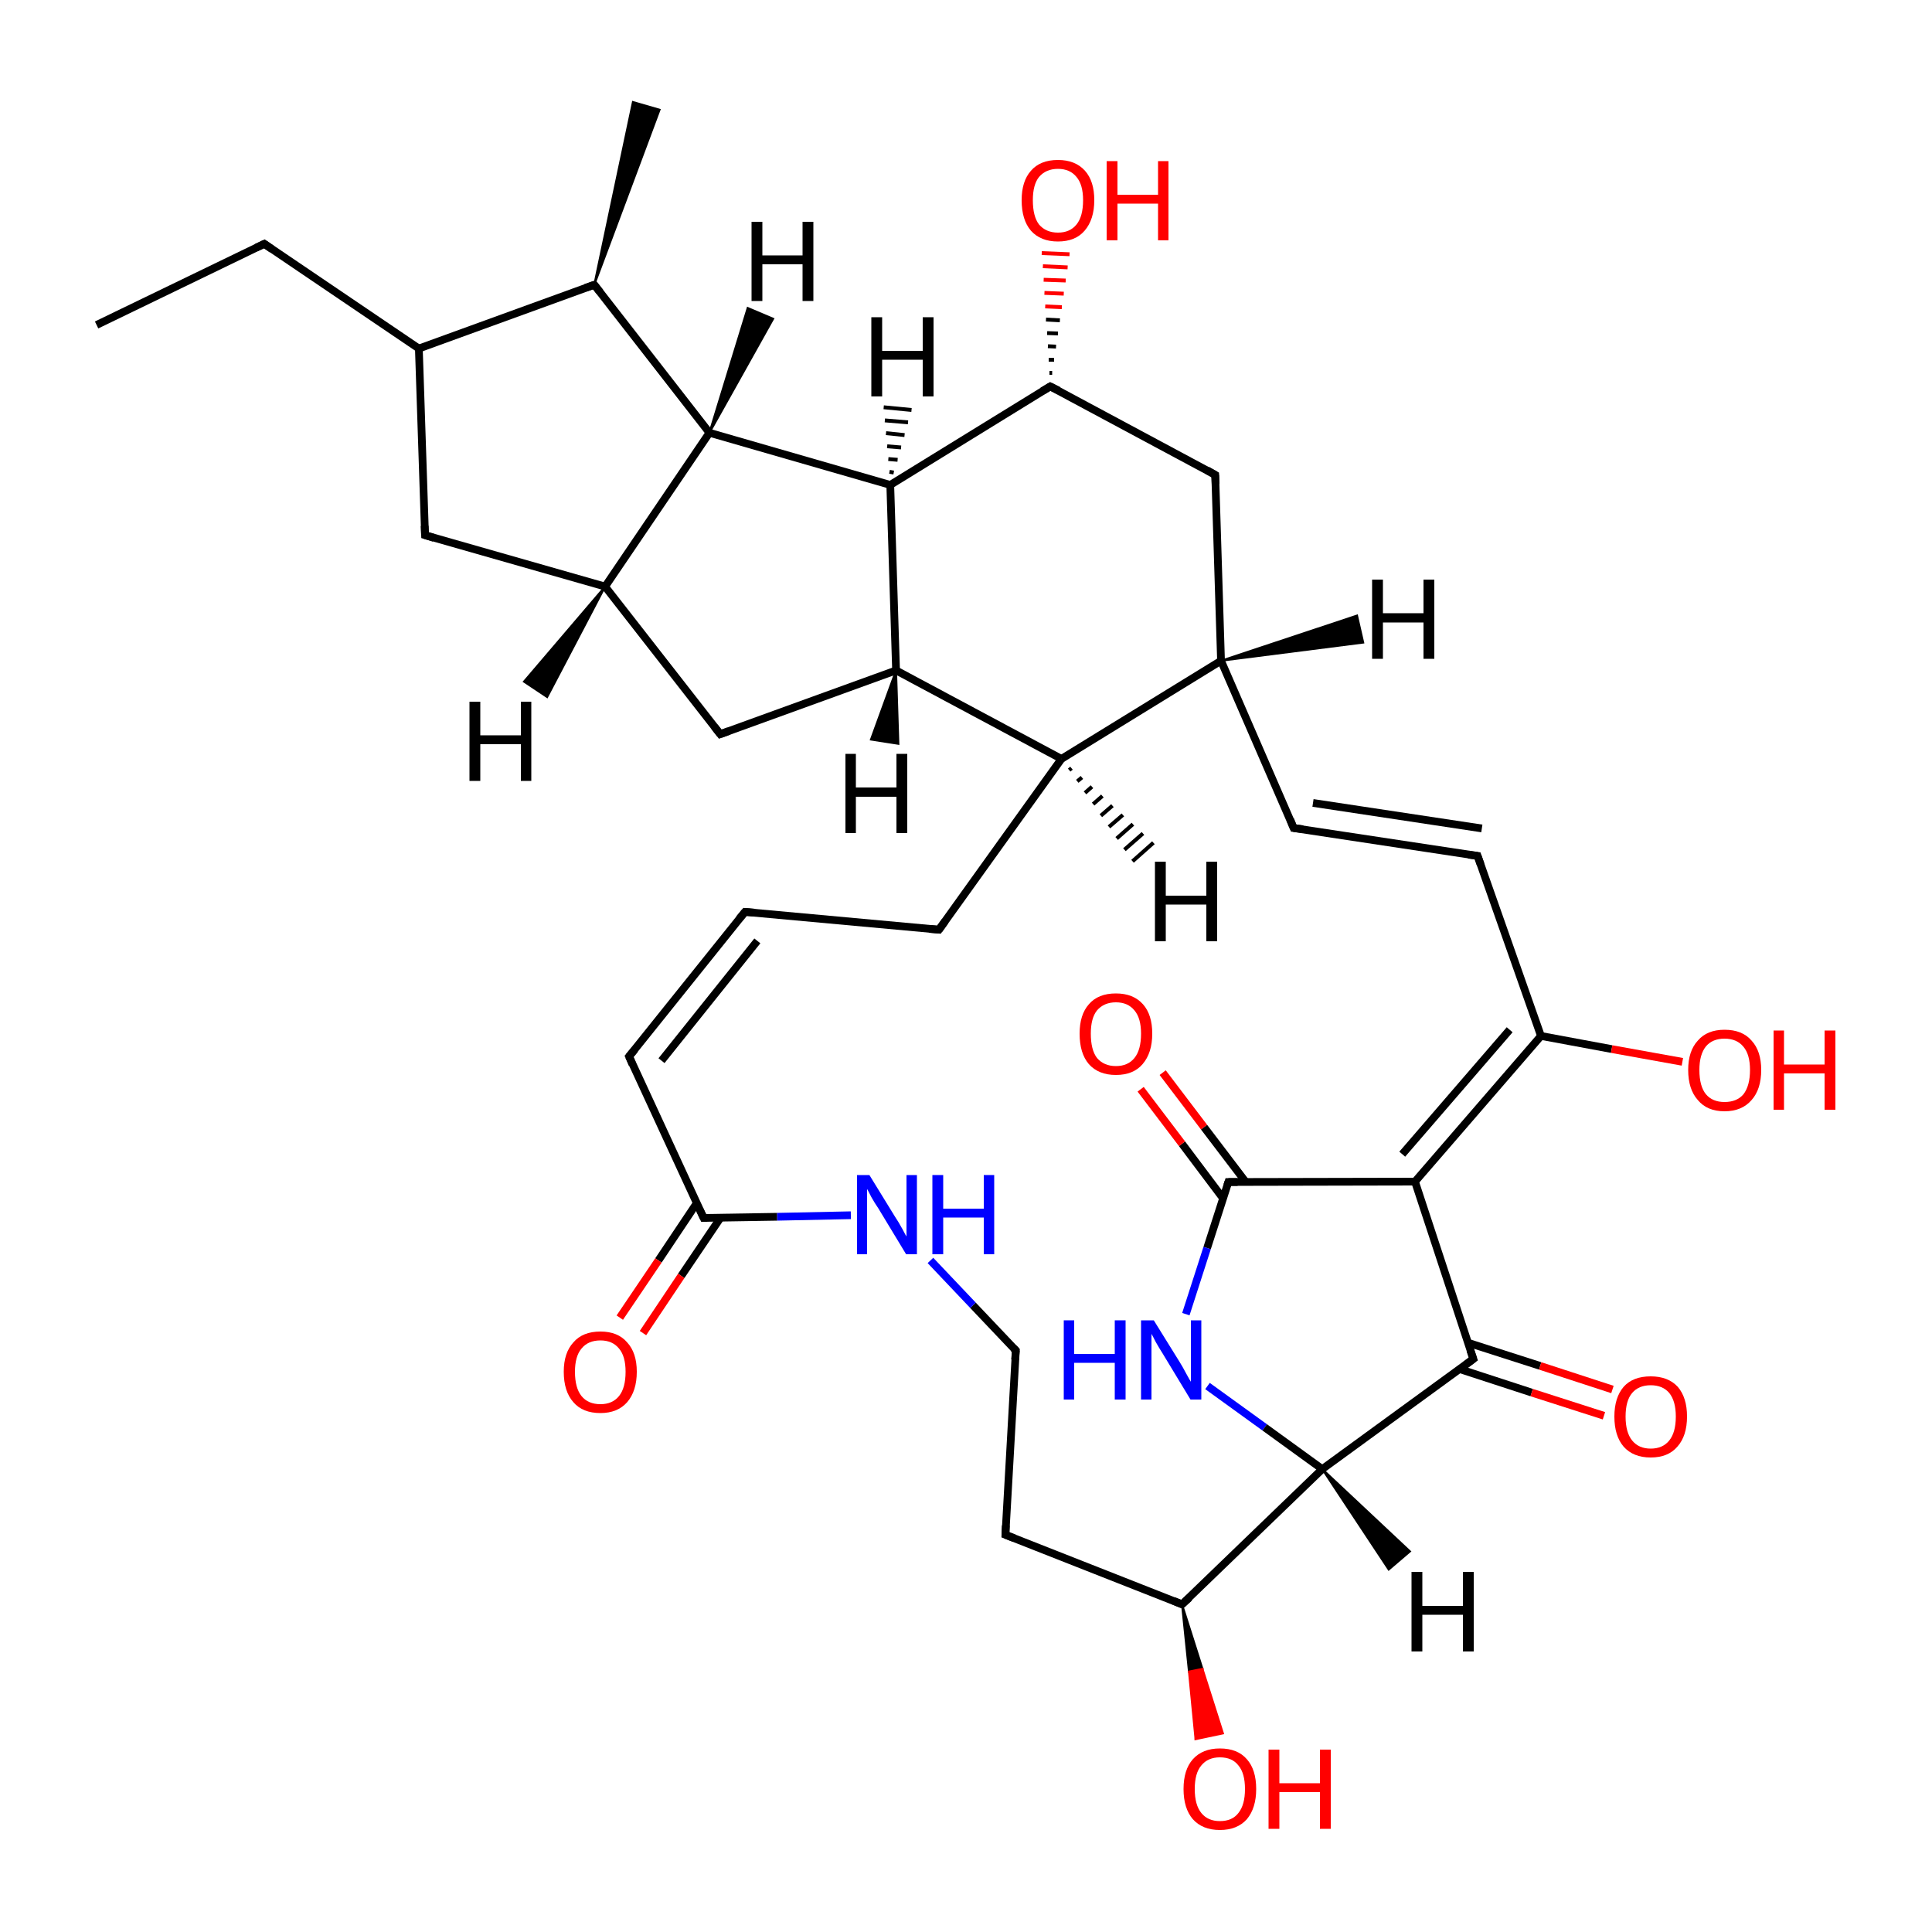 
<svg version='1.1' baseProfile='full'
              xmlns='http://www.w3.org/2000/svg'
                      xmlns:rdkit='http://www.rdkit.org/xml'
                      xmlns:xlink='http://www.w3.org/1999/xlink'
                  xml:space='preserve'
width='500px' height='500px' viewBox='0 0 500 500'>
<!-- END OF HEADER -->
<rect style='opacity:1.0;fill:#FFFFFF;stroke:none' width='500.0' height='500.0' x='0.0' y='0.0'> </rect>
<path class='bond-0 atom-0 atom-1' d='M 25.0,84.1 L 68.4,63.1' style='fill:none;fill-rule:evenodd;stroke:#000000;stroke-width:2.0px;stroke-linecap:butt;stroke-linejoin:miter;stroke-opacity:1' />
<path class='bond-1 atom-1 atom-2' d='M 68.4,63.1 L 108.4,90.2' style='fill:none;fill-rule:evenodd;stroke:#000000;stroke-width:2.0px;stroke-linecap:butt;stroke-linejoin:miter;stroke-opacity:1' />
<path class='bond-2 atom-2 atom-3' d='M 108.4,90.2 L 110.0,138.5' style='fill:none;fill-rule:evenodd;stroke:#000000;stroke-width:2.0px;stroke-linecap:butt;stroke-linejoin:miter;stroke-opacity:1' />
<path class='bond-3 atom-3 atom-4' d='M 110.0,138.5 L 156.6,151.8' style='fill:none;fill-rule:evenodd;stroke:#000000;stroke-width:2.0px;stroke-linecap:butt;stroke-linejoin:miter;stroke-opacity:1' />
<path class='bond-4 atom-4 atom-5' d='M 156.6,151.8 L 186.4,190.0' style='fill:none;fill-rule:evenodd;stroke:#000000;stroke-width:2.0px;stroke-linecap:butt;stroke-linejoin:miter;stroke-opacity:1' />
<path class='bond-5 atom-5 atom-6' d='M 186.4,190.0 L 231.9,173.5' style='fill:none;fill-rule:evenodd;stroke:#000000;stroke-width:2.0px;stroke-linecap:butt;stroke-linejoin:miter;stroke-opacity:1' />
<path class='bond-6 atom-6 atom-7' d='M 231.9,173.5 L 230.4,125.5' style='fill:none;fill-rule:evenodd;stroke:#000000;stroke-width:2.0px;stroke-linecap:butt;stroke-linejoin:miter;stroke-opacity:1' />
<path class='bond-7 atom-7 atom-8' d='M 230.4,125.5 L 271.8,100.0' style='fill:none;fill-rule:evenodd;stroke:#000000;stroke-width:2.0px;stroke-linecap:butt;stroke-linejoin:miter;stroke-opacity:1' />
<path class='bond-8 atom-8 atom-9' d='M 271.6,96.5 L 272.3,96.5' style='fill:none;fill-rule:evenodd;stroke:#000000;stroke-width:1.0px;stroke-linecap:butt;stroke-linejoin:miter;stroke-opacity:1' />
<path class='bond-8 atom-8 atom-9' d='M 271.4,93.1 L 272.8,93.1' style='fill:none;fill-rule:evenodd;stroke:#000000;stroke-width:1.0px;stroke-linecap:butt;stroke-linejoin:miter;stroke-opacity:1' />
<path class='bond-8 atom-8 atom-9' d='M 271.2,89.6 L 273.3,89.7' style='fill:none;fill-rule:evenodd;stroke:#000000;stroke-width:1.0px;stroke-linecap:butt;stroke-linejoin:miter;stroke-opacity:1' />
<path class='bond-8 atom-8 atom-9' d='M 271.0,86.2 L 273.8,86.3' style='fill:none;fill-rule:evenodd;stroke:#000000;stroke-width:1.0px;stroke-linecap:butt;stroke-linejoin:miter;stroke-opacity:1' />
<path class='bond-8 atom-8 atom-9' d='M 270.7,82.7 L 274.3,82.9' style='fill:none;fill-rule:evenodd;stroke:#000000;stroke-width:1.0px;stroke-linecap:butt;stroke-linejoin:miter;stroke-opacity:1' />
<path class='bond-8 atom-8 atom-9' d='M 270.5,79.3 L 274.8,79.5' style='fill:none;fill-rule:evenodd;stroke:#FF0000;stroke-width:1.0px;stroke-linecap:butt;stroke-linejoin:miter;stroke-opacity:1' />
<path class='bond-8 atom-8 atom-9' d='M 270.3,75.8 L 275.3,76.0' style='fill:none;fill-rule:evenodd;stroke:#FF0000;stroke-width:1.0px;stroke-linecap:butt;stroke-linejoin:miter;stroke-opacity:1' />
<path class='bond-8 atom-8 atom-9' d='M 270.1,72.4 L 275.8,72.6' style='fill:none;fill-rule:evenodd;stroke:#FF0000;stroke-width:1.0px;stroke-linecap:butt;stroke-linejoin:miter;stroke-opacity:1' />
<path class='bond-8 atom-8 atom-9' d='M 269.9,68.9 L 276.3,69.2' style='fill:none;fill-rule:evenodd;stroke:#FF0000;stroke-width:1.0px;stroke-linecap:butt;stroke-linejoin:miter;stroke-opacity:1' />
<path class='bond-8 atom-8 atom-9' d='M 269.6,65.5 L 276.8,65.8' style='fill:none;fill-rule:evenodd;stroke:#FF0000;stroke-width:1.0px;stroke-linecap:butt;stroke-linejoin:miter;stroke-opacity:1' />
<path class='bond-9 atom-8 atom-10' d='M 271.8,100.0 L 314.5,122.9' style='fill:none;fill-rule:evenodd;stroke:#000000;stroke-width:2.0px;stroke-linecap:butt;stroke-linejoin:miter;stroke-opacity:1' />
<path class='bond-10 atom-10 atom-11' d='M 314.5,122.9 L 316.0,171.0' style='fill:none;fill-rule:evenodd;stroke:#000000;stroke-width:2.0px;stroke-linecap:butt;stroke-linejoin:miter;stroke-opacity:1' />
<path class='bond-11 atom-11 atom-12' d='M 316.0,171.0 L 334.8,214.3' style='fill:none;fill-rule:evenodd;stroke:#000000;stroke-width:2.0px;stroke-linecap:butt;stroke-linejoin:miter;stroke-opacity:1' />
<path class='bond-12 atom-12 atom-13' d='M 334.8,214.3 L 382.4,221.5' style='fill:none;fill-rule:evenodd;stroke:#000000;stroke-width:2.0px;stroke-linecap:butt;stroke-linejoin:miter;stroke-opacity:1' />
<path class='bond-12 atom-12 atom-13' d='M 339.8,207.8 L 383.5,214.4' style='fill:none;fill-rule:evenodd;stroke:#000000;stroke-width:2.0px;stroke-linecap:butt;stroke-linejoin:miter;stroke-opacity:1' />
<path class='bond-13 atom-13 atom-14' d='M 382.4,221.5 L 398.8,268.1' style='fill:none;fill-rule:evenodd;stroke:#000000;stroke-width:2.0px;stroke-linecap:butt;stroke-linejoin:miter;stroke-opacity:1' />
<path class='bond-14 atom-14 atom-15' d='M 398.8,268.1 L 417.1,271.5' style='fill:none;fill-rule:evenodd;stroke:#000000;stroke-width:2.0px;stroke-linecap:butt;stroke-linejoin:miter;stroke-opacity:1' />
<path class='bond-14 atom-14 atom-15' d='M 417.1,271.5 L 435.4,274.8' style='fill:none;fill-rule:evenodd;stroke:#FF0000;stroke-width:2.0px;stroke-linecap:butt;stroke-linejoin:miter;stroke-opacity:1' />
<path class='bond-15 atom-14 atom-16' d='M 398.8,268.1 L 366.2,305.8' style='fill:none;fill-rule:evenodd;stroke:#000000;stroke-width:2.0px;stroke-linecap:butt;stroke-linejoin:miter;stroke-opacity:1' />
<path class='bond-15 atom-14 atom-16' d='M 390.7,266.5 L 362.9,298.7' style='fill:none;fill-rule:evenodd;stroke:#000000;stroke-width:2.0px;stroke-linecap:butt;stroke-linejoin:miter;stroke-opacity:1' />
<path class='bond-16 atom-16 atom-17' d='M 366.2,305.8 L 317.9,305.9' style='fill:none;fill-rule:evenodd;stroke:#000000;stroke-width:2.0px;stroke-linecap:butt;stroke-linejoin:miter;stroke-opacity:1' />
<path class='bond-17 atom-17 atom-18' d='M 322.4,305.9 L 311.6,291.7' style='fill:none;fill-rule:evenodd;stroke:#000000;stroke-width:2.0px;stroke-linecap:butt;stroke-linejoin:miter;stroke-opacity:1' />
<path class='bond-17 atom-17 atom-18' d='M 311.6,291.7 L 300.9,277.6' style='fill:none;fill-rule:evenodd;stroke:#FF0000;stroke-width:2.0px;stroke-linecap:butt;stroke-linejoin:miter;stroke-opacity:1' />
<path class='bond-17 atom-17 atom-18' d='M 316.5,310.1 L 305.9,296.0' style='fill:none;fill-rule:evenodd;stroke:#000000;stroke-width:2.0px;stroke-linecap:butt;stroke-linejoin:miter;stroke-opacity:1' />
<path class='bond-17 atom-17 atom-18' d='M 305.9,296.0 L 295.2,281.9' style='fill:none;fill-rule:evenodd;stroke:#FF0000;stroke-width:2.0px;stroke-linecap:butt;stroke-linejoin:miter;stroke-opacity:1' />
<path class='bond-18 atom-17 atom-19' d='M 317.9,305.9 L 312.4,323.0' style='fill:none;fill-rule:evenodd;stroke:#000000;stroke-width:2.0px;stroke-linecap:butt;stroke-linejoin:miter;stroke-opacity:1' />
<path class='bond-18 atom-17 atom-19' d='M 312.4,323.0 L 306.9,340.1' style='fill:none;fill-rule:evenodd;stroke:#0000FF;stroke-width:2.0px;stroke-linecap:butt;stroke-linejoin:miter;stroke-opacity:1' />
<path class='bond-19 atom-19 atom-20' d='M 312.5,358.7 L 327.3,369.4' style='fill:none;fill-rule:evenodd;stroke:#0000FF;stroke-width:2.0px;stroke-linecap:butt;stroke-linejoin:miter;stroke-opacity:1' />
<path class='bond-19 atom-19 atom-20' d='M 327.3,369.4 L 342.2,380.2' style='fill:none;fill-rule:evenodd;stroke:#000000;stroke-width:2.0px;stroke-linecap:butt;stroke-linejoin:miter;stroke-opacity:1' />
<path class='bond-20 atom-20 atom-21' d='M 342.2,380.2 L 381.3,351.7' style='fill:none;fill-rule:evenodd;stroke:#000000;stroke-width:2.0px;stroke-linecap:butt;stroke-linejoin:miter;stroke-opacity:1' />
<path class='bond-21 atom-21 atom-22' d='M 377.7,354.3 L 396.4,360.4' style='fill:none;fill-rule:evenodd;stroke:#000000;stroke-width:2.0px;stroke-linecap:butt;stroke-linejoin:miter;stroke-opacity:1' />
<path class='bond-21 atom-21 atom-22' d='M 396.4,360.4 L 415.1,366.4' style='fill:none;fill-rule:evenodd;stroke:#FF0000;stroke-width:2.0px;stroke-linecap:butt;stroke-linejoin:miter;stroke-opacity:1' />
<path class='bond-21 atom-21 atom-22' d='M 379.9,347.5 L 398.6,353.5' style='fill:none;fill-rule:evenodd;stroke:#000000;stroke-width:2.0px;stroke-linecap:butt;stroke-linejoin:miter;stroke-opacity:1' />
<path class='bond-21 atom-21 atom-22' d='M 398.6,353.5 L 417.3,359.6' style='fill:none;fill-rule:evenodd;stroke:#FF0000;stroke-width:2.0px;stroke-linecap:butt;stroke-linejoin:miter;stroke-opacity:1' />
<path class='bond-22 atom-20 atom-23' d='M 342.2,380.2 L 305.9,415.2' style='fill:none;fill-rule:evenodd;stroke:#000000;stroke-width:2.0px;stroke-linecap:butt;stroke-linejoin:miter;stroke-opacity:1' />
<path class='bond-23 atom-23 atom-24' d='M 305.9,415.2 L 311.2,431.9 L 307.7,432.6 Z' style='fill:#000000;fill-rule:evenodd;fill-opacity:1;stroke:#000000;stroke-width:0.5px;stroke-linecap:butt;stroke-linejoin:miter;stroke-opacity:1;' />
<path class='bond-23 atom-23 atom-24' d='M 311.2,431.9 L 309.4,450.1 L 316.5,448.6 Z' style='fill:#FF0000;fill-rule:evenodd;fill-opacity:1;stroke:#FF0000;stroke-width:0.5px;stroke-linecap:butt;stroke-linejoin:miter;stroke-opacity:1;' />
<path class='bond-23 atom-23 atom-24' d='M 311.2,431.9 L 307.7,432.6 L 309.4,450.1 Z' style='fill:#FF0000;fill-rule:evenodd;fill-opacity:1;stroke:#FF0000;stroke-width:0.5px;stroke-linecap:butt;stroke-linejoin:miter;stroke-opacity:1;' />
<path class='bond-24 atom-23 atom-25' d='M 305.9,415.2 L 260.2,397.2' style='fill:none;fill-rule:evenodd;stroke:#000000;stroke-width:2.0px;stroke-linecap:butt;stroke-linejoin:miter;stroke-opacity:1' />
<path class='bond-25 atom-25 atom-26' d='M 260.2,397.2 L 262.9,349.5' style='fill:none;fill-rule:evenodd;stroke:#000000;stroke-width:2.0px;stroke-linecap:butt;stroke-linejoin:miter;stroke-opacity:1' />
<path class='bond-26 atom-26 atom-27' d='M 262.9,349.5 L 251.8,337.8' style='fill:none;fill-rule:evenodd;stroke:#000000;stroke-width:2.0px;stroke-linecap:butt;stroke-linejoin:miter;stroke-opacity:1' />
<path class='bond-26 atom-26 atom-27' d='M 251.8,337.8 L 240.8,326.2' style='fill:none;fill-rule:evenodd;stroke:#0000FF;stroke-width:2.0px;stroke-linecap:butt;stroke-linejoin:miter;stroke-opacity:1' />
<path class='bond-27 atom-27 atom-28' d='M 220.2,314.5 L 201.1,314.9' style='fill:none;fill-rule:evenodd;stroke:#0000FF;stroke-width:2.0px;stroke-linecap:butt;stroke-linejoin:miter;stroke-opacity:1' />
<path class='bond-27 atom-27 atom-28' d='M 201.1,314.9 L 182.1,315.2' style='fill:none;fill-rule:evenodd;stroke:#000000;stroke-width:2.0px;stroke-linecap:butt;stroke-linejoin:miter;stroke-opacity:1' />
<path class='bond-28 atom-28 atom-29' d='M 180.3,311.4 L 170.4,326.2' style='fill:none;fill-rule:evenodd;stroke:#000000;stroke-width:2.0px;stroke-linecap:butt;stroke-linejoin:miter;stroke-opacity:1' />
<path class='bond-28 atom-28 atom-29' d='M 170.4,326.2 L 160.4,341.0' style='fill:none;fill-rule:evenodd;stroke:#FF0000;stroke-width:2.0px;stroke-linecap:butt;stroke-linejoin:miter;stroke-opacity:1' />
<path class='bond-28 atom-28 atom-29' d='M 186.5,315.1 L 176.3,330.2' style='fill:none;fill-rule:evenodd;stroke:#000000;stroke-width:2.0px;stroke-linecap:butt;stroke-linejoin:miter;stroke-opacity:1' />
<path class='bond-28 atom-28 atom-29' d='M 176.3,330.2 L 166.4,345.0' style='fill:none;fill-rule:evenodd;stroke:#FF0000;stroke-width:2.0px;stroke-linecap:butt;stroke-linejoin:miter;stroke-opacity:1' />
<path class='bond-29 atom-28 atom-30' d='M 182.1,315.2 L 162.8,273.4' style='fill:none;fill-rule:evenodd;stroke:#000000;stroke-width:2.0px;stroke-linecap:butt;stroke-linejoin:miter;stroke-opacity:1' />
<path class='bond-30 atom-30 atom-31' d='M 162.8,273.4 L 192.8,236.0' style='fill:none;fill-rule:evenodd;stroke:#000000;stroke-width:2.0px;stroke-linecap:butt;stroke-linejoin:miter;stroke-opacity:1' />
<path class='bond-30 atom-30 atom-31' d='M 171.2,274.5 L 196.0,243.5' style='fill:none;fill-rule:evenodd;stroke:#000000;stroke-width:2.0px;stroke-linecap:butt;stroke-linejoin:miter;stroke-opacity:1' />
<path class='bond-31 atom-31 atom-32' d='M 192.8,236.0 L 243.0,240.6' style='fill:none;fill-rule:evenodd;stroke:#000000;stroke-width:2.0px;stroke-linecap:butt;stroke-linejoin:miter;stroke-opacity:1' />
<path class='bond-32 atom-32 atom-33' d='M 243.0,240.6 L 274.7,196.4' style='fill:none;fill-rule:evenodd;stroke:#000000;stroke-width:2.0px;stroke-linecap:butt;stroke-linejoin:miter;stroke-opacity:1' />
<path class='bond-33 atom-7 atom-34' d='M 230.4,125.5 L 183.6,112.0' style='fill:none;fill-rule:evenodd;stroke:#000000;stroke-width:2.0px;stroke-linecap:butt;stroke-linejoin:miter;stroke-opacity:1' />
<path class='bond-34 atom-34 atom-35' d='M 183.6,112.0 L 153.8,73.7' style='fill:none;fill-rule:evenodd;stroke:#000000;stroke-width:2.0px;stroke-linecap:butt;stroke-linejoin:miter;stroke-opacity:1' />
<path class='bond-35 atom-35 atom-36' d='M 153.8,73.7 L 163.8,26.4 L 170.7,28.4 Z' style='fill:#000000;fill-rule:evenodd;fill-opacity:1;stroke:#000000;stroke-width:0.5px;stroke-linecap:butt;stroke-linejoin:miter;stroke-opacity:1;' />
<path class='bond-36 atom-35 atom-2' d='M 153.8,73.7 L 108.4,90.2' style='fill:none;fill-rule:evenodd;stroke:#000000;stroke-width:2.0px;stroke-linecap:butt;stroke-linejoin:miter;stroke-opacity:1' />
<path class='bond-37 atom-34 atom-4' d='M 183.6,112.0 L 156.6,151.8' style='fill:none;fill-rule:evenodd;stroke:#000000;stroke-width:2.0px;stroke-linecap:butt;stroke-linejoin:miter;stroke-opacity:1' />
<path class='bond-38 atom-33 atom-6' d='M 274.7,196.4 L 231.9,173.5' style='fill:none;fill-rule:evenodd;stroke:#000000;stroke-width:2.0px;stroke-linecap:butt;stroke-linejoin:miter;stroke-opacity:1' />
<path class='bond-39 atom-33 atom-11' d='M 274.7,196.4 L 316.0,171.0' style='fill:none;fill-rule:evenodd;stroke:#000000;stroke-width:2.0px;stroke-linecap:butt;stroke-linejoin:miter;stroke-opacity:1' />
<path class='bond-40 atom-21 atom-16' d='M 381.3,351.7 L 366.2,305.8' style='fill:none;fill-rule:evenodd;stroke:#000000;stroke-width:2.0px;stroke-linecap:butt;stroke-linejoin:miter;stroke-opacity:1' />
<path class='bond-41 atom-4 atom-37' d='M 156.6,151.8 L 141.6,180.4 L 135.6,176.4 Z' style='fill:#000000;fill-rule:evenodd;fill-opacity:1;stroke:#000000;stroke-width:0.5px;stroke-linecap:butt;stroke-linejoin:miter;stroke-opacity:1;' />
<path class='bond-42 atom-6 atom-38' d='M 231.9,173.5 L 232.5,192.5 L 225.4,191.4 Z' style='fill:#000000;fill-rule:evenodd;fill-opacity:1;stroke:#000000;stroke-width:0.5px;stroke-linecap:butt;stroke-linejoin:miter;stroke-opacity:1;' />
<path class='bond-43 atom-7 atom-39' d='M 230.2,122.1 L 231.3,122.3' style='fill:none;fill-rule:evenodd;stroke:#000000;stroke-width:1.0px;stroke-linecap:butt;stroke-linejoin:miter;stroke-opacity:1' />
<path class='bond-43 atom-7 atom-39' d='M 229.9,118.8 L 232.3,119.0' style='fill:none;fill-rule:evenodd;stroke:#000000;stroke-width:1.0px;stroke-linecap:butt;stroke-linejoin:miter;stroke-opacity:1' />
<path class='bond-43 atom-7 atom-39' d='M 229.6,115.5 L 233.2,115.8' style='fill:none;fill-rule:evenodd;stroke:#000000;stroke-width:1.0px;stroke-linecap:butt;stroke-linejoin:miter;stroke-opacity:1' />
<path class='bond-43 atom-7 atom-39' d='M 229.3,112.1 L 234.1,112.6' style='fill:none;fill-rule:evenodd;stroke:#000000;stroke-width:1.0px;stroke-linecap:butt;stroke-linejoin:miter;stroke-opacity:1' />
<path class='bond-43 atom-7 atom-39' d='M 229.0,108.8 L 235.0,109.3' style='fill:none;fill-rule:evenodd;stroke:#000000;stroke-width:1.0px;stroke-linecap:butt;stroke-linejoin:miter;stroke-opacity:1' />
<path class='bond-43 atom-7 atom-39' d='M 228.7,105.4 L 235.9,106.1' style='fill:none;fill-rule:evenodd;stroke:#000000;stroke-width:1.0px;stroke-linecap:butt;stroke-linejoin:miter;stroke-opacity:1' />
<path class='bond-44 atom-11 atom-40' d='M 316.0,171.0 L 351.2,159.3 L 352.8,166.3 Z' style='fill:#000000;fill-rule:evenodd;fill-opacity:1;stroke:#000000;stroke-width:0.5px;stroke-linecap:butt;stroke-linejoin:miter;stroke-opacity:1;' />
<path class='bond-45 atom-20 atom-41' d='M 342.2,380.2 L 364.9,401.5 L 359.4,406.2 Z' style='fill:#000000;fill-rule:evenodd;fill-opacity:1;stroke:#000000;stroke-width:0.5px;stroke-linecap:butt;stroke-linejoin:miter;stroke-opacity:1;' />
<path class='bond-46 atom-33 atom-42' d='M 277.3,198.8 L 276.7,199.3' style='fill:none;fill-rule:evenodd;stroke:#000000;stroke-width:1.0px;stroke-linecap:butt;stroke-linejoin:miter;stroke-opacity:1' />
<path class='bond-46 atom-33 atom-42' d='M 280.0,201.2 L 278.8,202.2' style='fill:none;fill-rule:evenodd;stroke:#000000;stroke-width:1.0px;stroke-linecap:butt;stroke-linejoin:miter;stroke-opacity:1' />
<path class='bond-46 atom-33 atom-42' d='M 282.6,203.6 L 280.8,205.2' style='fill:none;fill-rule:evenodd;stroke:#000000;stroke-width:1.0px;stroke-linecap:butt;stroke-linejoin:miter;stroke-opacity:1' />
<path class='bond-46 atom-33 atom-42' d='M 285.3,206.0 L 282.9,208.1' style='fill:none;fill-rule:evenodd;stroke:#000000;stroke-width:1.0px;stroke-linecap:butt;stroke-linejoin:miter;stroke-opacity:1' />
<path class='bond-46 atom-33 atom-42' d='M 287.9,208.5 L 284.9,211.1' style='fill:none;fill-rule:evenodd;stroke:#000000;stroke-width:1.0px;stroke-linecap:butt;stroke-linejoin:miter;stroke-opacity:1' />
<path class='bond-46 atom-33 atom-42' d='M 290.6,210.9 L 287.0,214.0' style='fill:none;fill-rule:evenodd;stroke:#000000;stroke-width:1.0px;stroke-linecap:butt;stroke-linejoin:miter;stroke-opacity:1' />
<path class='bond-46 atom-33 atom-42' d='M 293.2,213.3 L 289.0,217.0' style='fill:none;fill-rule:evenodd;stroke:#000000;stroke-width:1.0px;stroke-linecap:butt;stroke-linejoin:miter;stroke-opacity:1' />
<path class='bond-46 atom-33 atom-42' d='M 295.8,215.7 L 291.0,219.9' style='fill:none;fill-rule:evenodd;stroke:#000000;stroke-width:1.0px;stroke-linecap:butt;stroke-linejoin:miter;stroke-opacity:1' />
<path class='bond-46 atom-33 atom-42' d='M 298.5,218.1 L 293.1,222.9' style='fill:none;fill-rule:evenodd;stroke:#000000;stroke-width:1.0px;stroke-linecap:butt;stroke-linejoin:miter;stroke-opacity:1' />
<path class='bond-47 atom-34 atom-43' d='M 183.6,112.0 L 193.5,79.7 L 200.1,82.5 Z' style='fill:#000000;fill-rule:evenodd;fill-opacity:1;stroke:#000000;stroke-width:0.5px;stroke-linecap:butt;stroke-linejoin:miter;stroke-opacity:1;' />
<path d='M 66.3,64.1 L 68.4,63.1 L 70.4,64.5' style='fill:none;stroke:#000000;stroke-width:2.0px;stroke-linecap:butt;stroke-linejoin:miter;stroke-opacity:1;' />
<path d='M 109.9,136.1 L 110.0,138.5 L 112.3,139.2' style='fill:none;stroke:#000000;stroke-width:2.0px;stroke-linecap:butt;stroke-linejoin:miter;stroke-opacity:1;' />
<path d='M 184.9,188.1 L 186.4,190.0 L 188.6,189.2' style='fill:none;stroke:#000000;stroke-width:2.0px;stroke-linecap:butt;stroke-linejoin:miter;stroke-opacity:1;' />
<path d='M 269.8,101.2 L 271.8,100.0 L 274.0,101.1' style='fill:none;stroke:#000000;stroke-width:2.0px;stroke-linecap:butt;stroke-linejoin:miter;stroke-opacity:1;' />
<path d='M 312.4,121.7 L 314.5,122.9 L 314.6,125.3' style='fill:none;stroke:#000000;stroke-width:2.0px;stroke-linecap:butt;stroke-linejoin:miter;stroke-opacity:1;' />
<path d='M 333.9,212.1 L 334.8,214.3 L 337.2,214.6' style='fill:none;stroke:#000000;stroke-width:2.0px;stroke-linecap:butt;stroke-linejoin:miter;stroke-opacity:1;' />
<path d='M 380.0,221.2 L 382.4,221.5 L 383.2,223.8' style='fill:none;stroke:#000000;stroke-width:2.0px;stroke-linecap:butt;stroke-linejoin:miter;stroke-opacity:1;' />
<path d='M 320.3,305.9 L 317.9,305.9 L 317.6,306.8' style='fill:none;stroke:#000000;stroke-width:2.0px;stroke-linecap:butt;stroke-linejoin:miter;stroke-opacity:1;' />
<path d='M 379.3,353.2 L 381.3,351.7 L 380.5,349.4' style='fill:none;stroke:#000000;stroke-width:2.0px;stroke-linecap:butt;stroke-linejoin:miter;stroke-opacity:1;' />
<path d='M 307.8,413.5 L 305.9,415.2 L 303.7,414.3' style='fill:none;stroke:#000000;stroke-width:2.0px;stroke-linecap:butt;stroke-linejoin:miter;stroke-opacity:1;' />
<path d='M 262.5,398.1 L 260.2,397.2 L 260.3,394.8' style='fill:none;stroke:#000000;stroke-width:2.0px;stroke-linecap:butt;stroke-linejoin:miter;stroke-opacity:1;' />
<path d='M 262.7,351.9 L 262.9,349.5 L 262.3,348.9' style='fill:none;stroke:#000000;stroke-width:2.0px;stroke-linecap:butt;stroke-linejoin:miter;stroke-opacity:1;' />
<path d='M 183.0,315.2 L 182.1,315.2 L 181.1,313.1' style='fill:none;stroke:#000000;stroke-width:2.0px;stroke-linecap:butt;stroke-linejoin:miter;stroke-opacity:1;' />
<path d='M 163.7,275.5 L 162.8,273.4 L 164.3,271.6' style='fill:none;stroke:#000000;stroke-width:2.0px;stroke-linecap:butt;stroke-linejoin:miter;stroke-opacity:1;' />
<path d='M 191.3,237.8 L 192.8,236.0 L 195.3,236.2' style='fill:none;stroke:#000000;stroke-width:2.0px;stroke-linecap:butt;stroke-linejoin:miter;stroke-opacity:1;' />
<path d='M 240.5,240.4 L 243.0,240.6 L 244.6,238.4' style='fill:none;stroke:#000000;stroke-width:2.0px;stroke-linecap:butt;stroke-linejoin:miter;stroke-opacity:1;' />
<path d='M 155.3,75.6 L 153.8,73.7 L 151.5,74.5' style='fill:none;stroke:#000000;stroke-width:2.0px;stroke-linecap:butt;stroke-linejoin:miter;stroke-opacity:1;' />
<path class='atom-9' d='M 264.4 51.8
Q 264.4 46.9, 266.8 44.2
Q 269.2 41.4, 273.8 41.4
Q 278.3 41.4, 280.8 44.2
Q 283.2 46.9, 283.2 51.8
Q 283.2 56.8, 280.7 59.7
Q 278.3 62.5, 273.8 62.5
Q 269.3 62.5, 266.8 59.7
Q 264.4 56.9, 264.4 51.8
M 273.8 60.2
Q 276.9 60.2, 278.6 58.1
Q 280.3 56.0, 280.3 51.8
Q 280.3 47.8, 278.6 45.8
Q 276.9 43.7, 273.8 43.7
Q 270.7 43.7, 268.9 45.8
Q 267.3 47.8, 267.3 51.8
Q 267.3 56.0, 268.9 58.1
Q 270.7 60.2, 273.8 60.2
' fill='#FF0000'/>
<path class='atom-9' d='M 286.4 41.7
L 289.2 41.7
L 289.2 50.4
L 299.7 50.4
L 299.7 41.7
L 302.4 41.7
L 302.4 62.2
L 299.7 62.2
L 299.7 52.7
L 289.2 52.7
L 289.2 62.2
L 286.4 62.2
L 286.4 41.7
' fill='#FF0000'/>
<path class='atom-15' d='M 436.9 276.9
Q 436.9 272.0, 439.4 269.3
Q 441.8 266.5, 446.3 266.5
Q 450.9 266.5, 453.3 269.3
Q 455.8 272.0, 455.8 276.9
Q 455.8 281.9, 453.3 284.7
Q 450.8 287.6, 446.3 287.6
Q 441.8 287.6, 439.4 284.7
Q 436.9 281.9, 436.9 276.9
M 446.3 285.2
Q 449.5 285.2, 451.2 283.2
Q 452.9 281.0, 452.9 276.9
Q 452.9 272.9, 451.2 270.9
Q 449.5 268.8, 446.3 268.8
Q 443.2 268.8, 441.5 270.8
Q 439.8 272.9, 439.8 276.9
Q 439.8 281.1, 441.5 283.2
Q 443.2 285.2, 446.3 285.2
' fill='#FF0000'/>
<path class='atom-15' d='M 459.0 266.7
L 461.7 266.7
L 461.7 275.5
L 472.2 275.5
L 472.2 266.7
L 475.0 266.7
L 475.0 287.2
L 472.2 287.2
L 472.2 277.8
L 461.7 277.8
L 461.7 287.2
L 459.0 287.2
L 459.0 266.7
' fill='#FF0000'/>
<path class='atom-18' d='M 279.4 267.5
Q 279.4 262.6, 281.8 259.9
Q 284.2 257.1, 288.8 257.1
Q 293.3 257.1, 295.8 259.9
Q 298.2 262.6, 298.2 267.5
Q 298.2 272.5, 295.7 275.4
Q 293.3 278.2, 288.8 278.2
Q 284.3 278.2, 281.8 275.4
Q 279.4 272.6, 279.4 267.5
M 288.8 275.9
Q 291.9 275.9, 293.6 273.8
Q 295.3 271.7, 295.3 267.5
Q 295.3 263.5, 293.6 261.5
Q 291.9 259.4, 288.8 259.4
Q 285.7 259.4, 283.9 261.5
Q 282.3 263.5, 282.3 267.5
Q 282.3 271.7, 283.9 273.8
Q 285.7 275.9, 288.8 275.9
' fill='#FF0000'/>
<path class='atom-19' d='M 275.3 341.7
L 278.0 341.7
L 278.0 350.4
L 288.5 350.4
L 288.5 341.7
L 291.3 341.7
L 291.3 362.2
L 288.5 362.2
L 288.5 352.7
L 278.0 352.7
L 278.0 362.2
L 275.3 362.2
L 275.3 341.7
' fill='#0000FF'/>
<path class='atom-19' d='M 298.6 341.7
L 305.3 352.5
Q 306.0 353.6, 307.0 355.5
Q 308.1 357.5, 308.2 357.6
L 308.2 341.7
L 310.9 341.7
L 310.9 362.2
L 308.1 362.2
L 300.9 350.3
Q 300.0 348.9, 299.1 347.3
Q 298.3 345.7, 298.0 345.2
L 298.0 362.2
L 295.3 362.2
L 295.3 341.7
L 298.6 341.7
' fill='#0000FF'/>
<path class='atom-22' d='M 417.8 366.6
Q 417.8 361.7, 420.2 358.9
Q 422.6 356.2, 427.2 356.2
Q 431.7 356.2, 434.2 358.9
Q 436.6 361.7, 436.6 366.6
Q 436.6 371.6, 434.1 374.4
Q 431.7 377.2, 427.2 377.2
Q 422.7 377.2, 420.2 374.4
Q 417.8 371.6, 417.8 366.6
M 427.2 374.9
Q 430.3 374.9, 432.0 372.8
Q 433.7 370.7, 433.7 366.6
Q 433.7 362.6, 432.0 360.5
Q 430.3 358.5, 427.2 358.5
Q 424.1 358.5, 422.4 360.5
Q 420.7 362.5, 420.7 366.6
Q 420.7 370.7, 422.4 372.8
Q 424.1 374.9, 427.2 374.9
' fill='#FF0000'/>
<path class='atom-24' d='M 306.3 463.0
Q 306.3 458.0, 308.7 455.3
Q 311.2 452.5, 315.7 452.5
Q 320.3 452.5, 322.7 455.3
Q 325.1 458.0, 325.1 463.0
Q 325.1 467.9, 322.7 470.8
Q 320.2 473.6, 315.7 473.6
Q 311.2 473.6, 308.7 470.8
Q 306.3 468.0, 306.3 463.0
M 315.7 471.3
Q 318.9 471.3, 320.5 469.2
Q 322.2 467.1, 322.2 463.0
Q 322.2 458.9, 320.5 456.9
Q 318.9 454.8, 315.7 454.8
Q 312.6 454.8, 310.9 456.9
Q 309.2 458.9, 309.2 463.0
Q 309.2 467.1, 310.9 469.2
Q 312.6 471.3, 315.7 471.3
' fill='#FF0000'/>
<path class='atom-24' d='M 328.3 452.8
L 331.1 452.8
L 331.1 461.5
L 341.6 461.5
L 341.6 452.8
L 344.4 452.8
L 344.4 473.3
L 341.6 473.3
L 341.6 463.8
L 331.1 463.8
L 331.1 473.3
L 328.3 473.3
L 328.3 452.8
' fill='#FF0000'/>
<path class='atom-27' d='M 225.0 304.1
L 231.7 315.0
Q 232.4 316.0, 233.5 318.0
Q 234.5 319.9, 234.6 320.0
L 234.6 304.1
L 237.3 304.1
L 237.3 324.6
L 234.5 324.6
L 227.3 312.7
Q 226.4 311.4, 225.5 309.8
Q 224.7 308.2, 224.4 307.7
L 224.4 324.6
L 221.8 324.6
L 221.8 304.1
L 225.0 304.1
' fill='#0000FF'/>
<path class='atom-27' d='M 241.3 304.1
L 244.1 304.1
L 244.1 312.8
L 254.6 312.8
L 254.6 304.1
L 257.3 304.1
L 257.3 324.6
L 254.6 324.6
L 254.6 315.1
L 244.1 315.1
L 244.1 324.6
L 241.3 324.6
L 241.3 304.1
' fill='#0000FF'/>
<path class='atom-29' d='M 145.9 355.0
Q 145.9 350.1, 148.4 347.4
Q 150.8 344.6, 155.4 344.6
Q 159.9 344.6, 162.3 347.4
Q 164.8 350.1, 164.8 355.0
Q 164.8 360.0, 162.3 362.9
Q 159.8 365.7, 155.4 365.7
Q 150.8 365.7, 148.4 362.9
Q 145.9 360.1, 145.9 355.0
M 155.4 363.4
Q 158.5 363.4, 160.2 361.3
Q 161.9 359.2, 161.9 355.0
Q 161.9 351.0, 160.2 349.0
Q 158.5 346.9, 155.4 346.9
Q 152.2 346.9, 150.5 349.0
Q 148.8 351.0, 148.8 355.0
Q 148.8 359.2, 150.5 361.3
Q 152.2 363.4, 155.4 363.4
' fill='#FF0000'/>
<path class='atom-37' d='M 121.5 181.6
L 124.3 181.6
L 124.3 190.3
L 134.8 190.3
L 134.8 181.6
L 137.5 181.6
L 137.5 202.1
L 134.8 202.1
L 134.8 192.6
L 124.3 192.6
L 124.3 202.1
L 121.5 202.1
L 121.5 181.6
' fill='#000000'/>
<path class='atom-38' d='M 218.8 195.1
L 221.5 195.1
L 221.5 203.8
L 232.0 203.8
L 232.0 195.1
L 234.8 195.1
L 234.8 215.6
L 232.0 215.6
L 232.0 206.2
L 221.5 206.2
L 221.5 215.6
L 218.8 215.6
L 218.8 195.1
' fill='#000000'/>
<path class='atom-39' d='M 225.5 82.1
L 228.3 82.1
L 228.3 90.8
L 238.8 90.8
L 238.8 82.1
L 241.6 82.1
L 241.6 102.6
L 238.8 102.6
L 238.8 93.1
L 228.3 93.1
L 228.3 102.6
L 225.5 102.6
L 225.5 82.1
' fill='#000000'/>
<path class='atom-40' d='M 355.1 150.0
L 357.9 150.0
L 357.9 158.7
L 368.4 158.7
L 368.4 150.0
L 371.2 150.0
L 371.2 170.5
L 368.4 170.5
L 368.4 161.1
L 357.9 161.1
L 357.9 170.5
L 355.1 170.5
L 355.1 150.0
' fill='#000000'/>
<path class='atom-41' d='M 365.3 406.8
L 368.1 406.8
L 368.1 415.6
L 378.6 415.6
L 378.6 406.8
L 381.4 406.8
L 381.4 427.4
L 378.6 427.4
L 378.6 417.9
L 368.1 417.9
L 368.1 427.4
L 365.3 427.4
L 365.3 406.8
' fill='#000000'/>
<path class='atom-42' d='M 298.9 223.0
L 301.7 223.0
L 301.7 231.8
L 312.2 231.8
L 312.2 223.0
L 315.0 223.0
L 315.0 243.6
L 312.2 243.6
L 312.2 234.1
L 301.7 234.1
L 301.7 243.6
L 298.9 243.6
L 298.9 223.0
' fill='#000000'/>
<path class='atom-43' d='M 194.5 57.4
L 197.3 57.4
L 197.3 66.1
L 207.7 66.1
L 207.7 57.4
L 210.5 57.4
L 210.5 77.9
L 207.7 77.9
L 207.7 68.4
L 197.3 68.4
L 197.3 77.9
L 194.5 77.9
L 194.5 57.4
' fill='#000000'/>
</svg>
